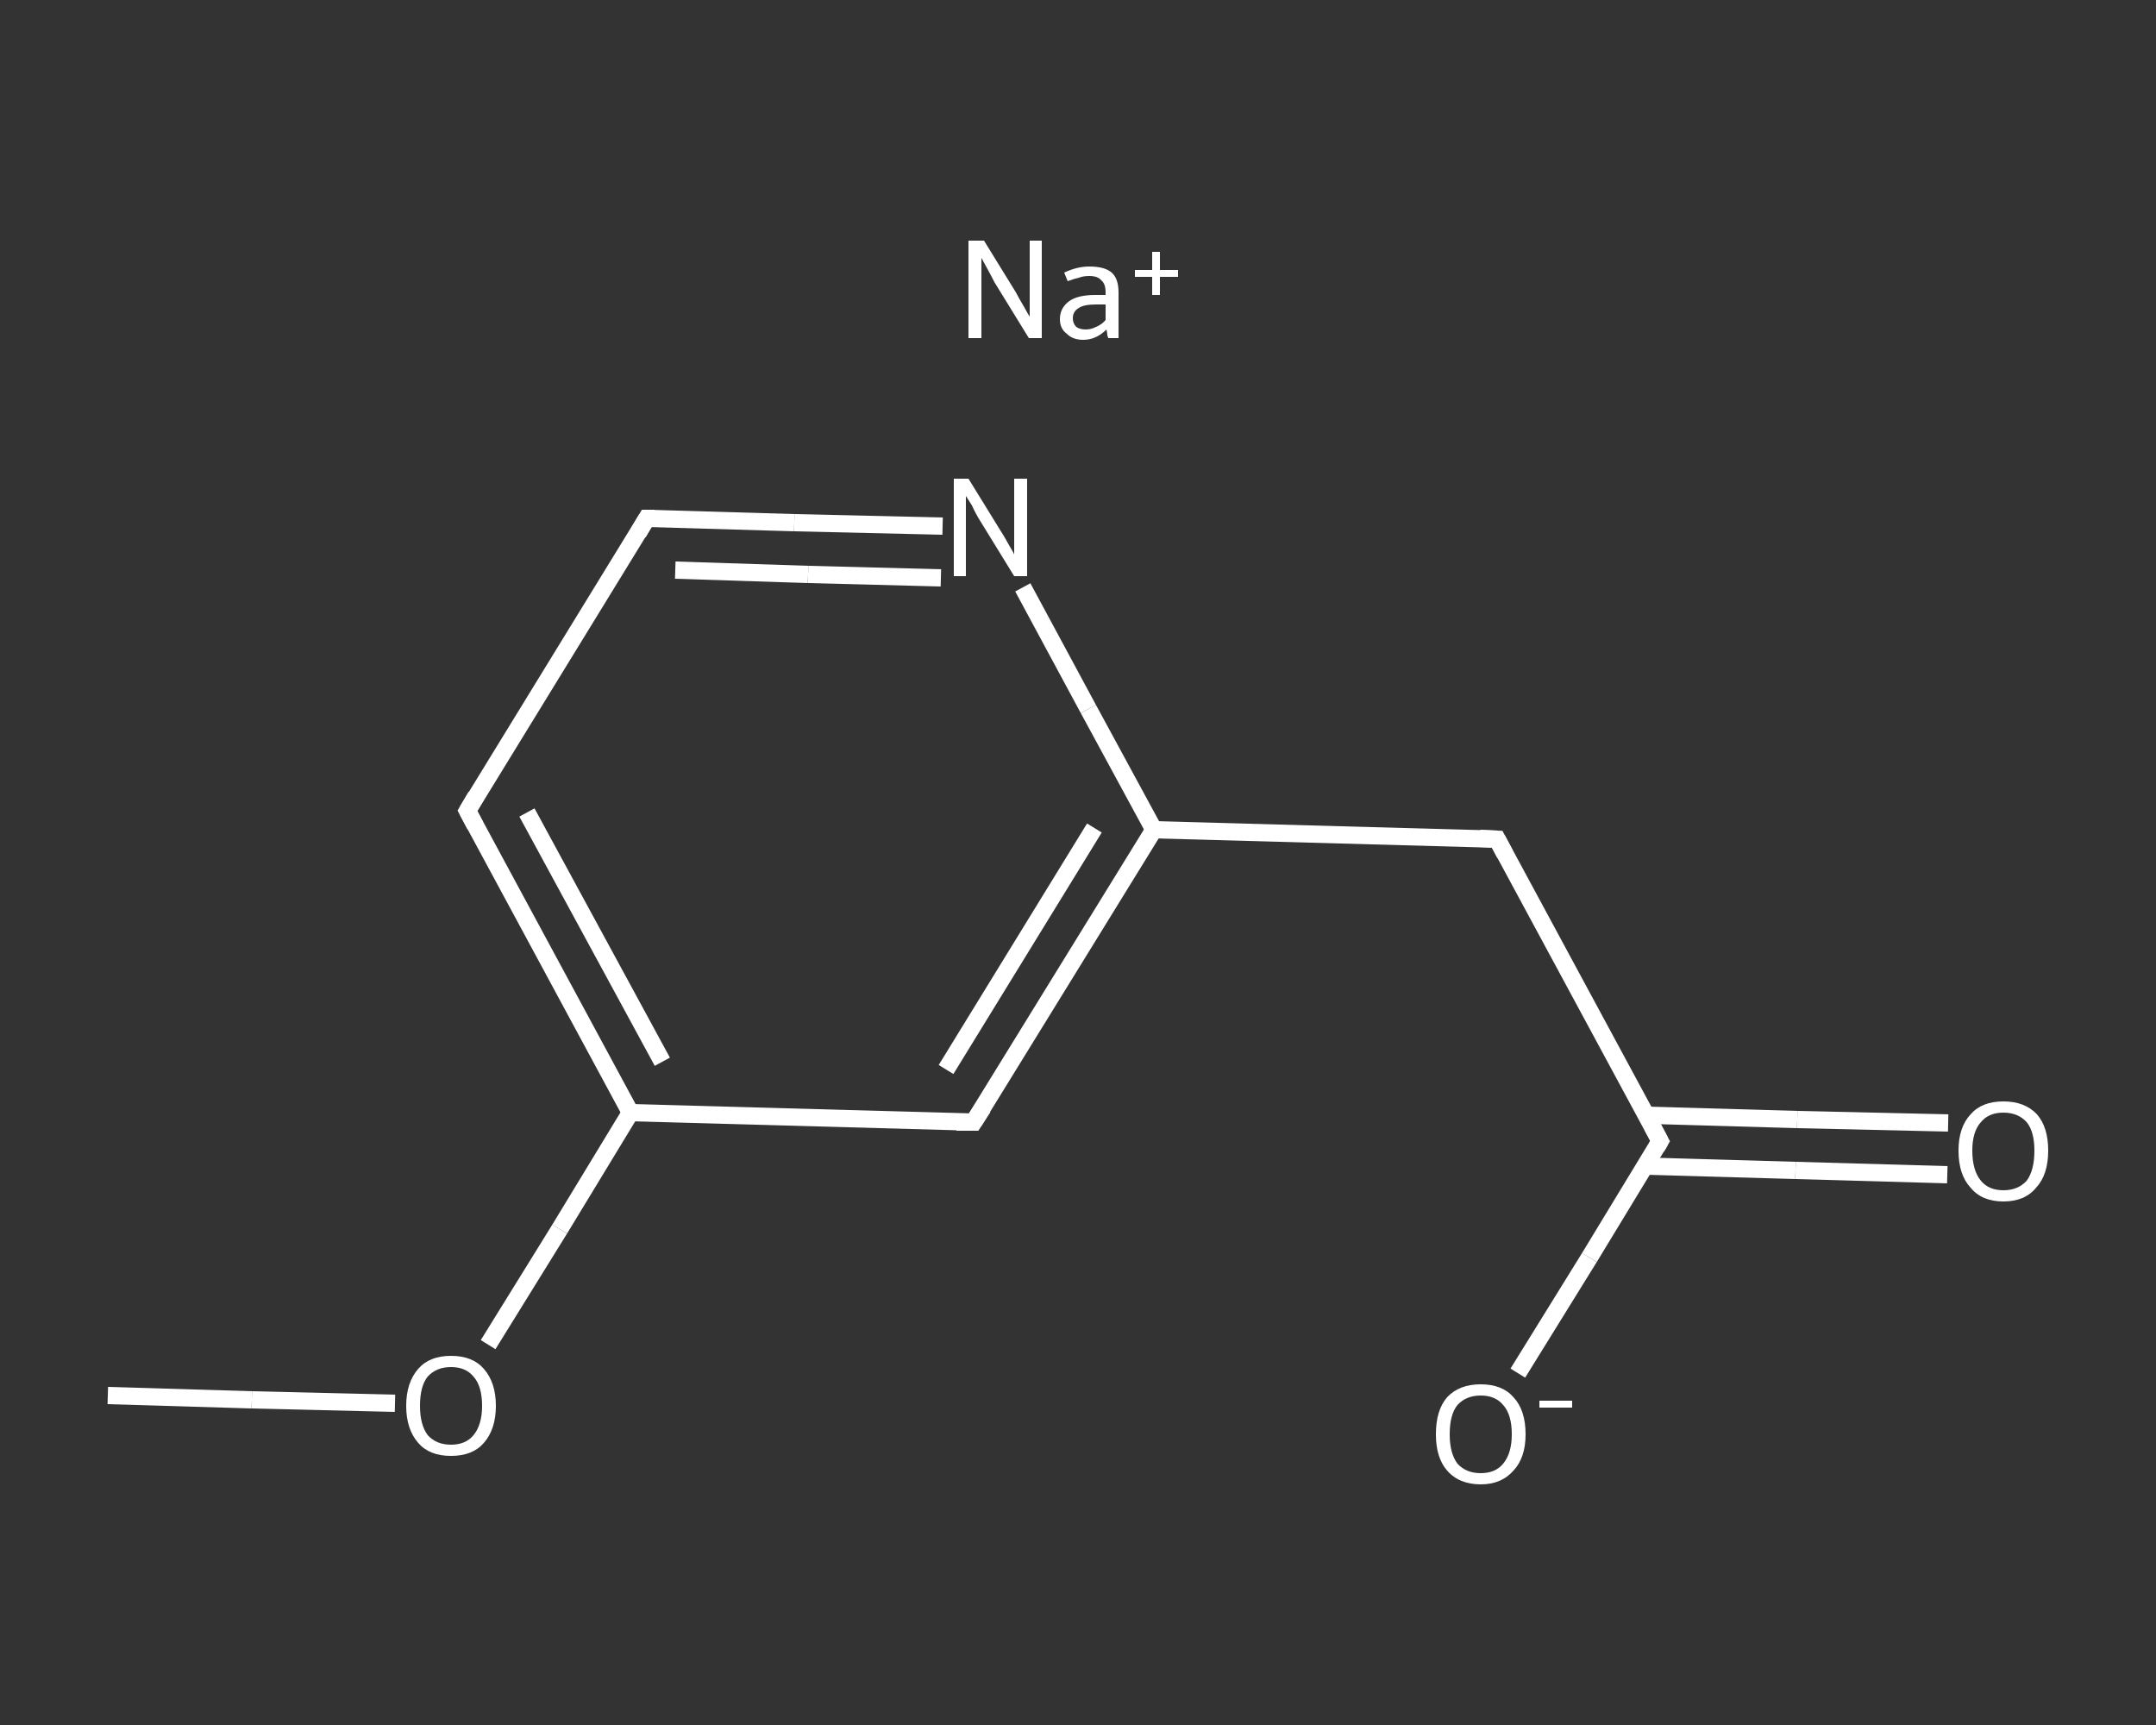 <?xml version='1.0' encoding='iso-8859-1'?>
<svg version='1.1' baseProfile='full'
              xmlns='http://www.w3.org/2000/svg'
                      xmlns:rdkit='http://www.rdkit.org/xml'
                      xmlns:xlink='http://www.w3.org/1999/xlink'
                  xml:space='preserve'
width='250px' height='200px' viewBox='0 0 250 200'>
<rect x="0" y="0" width="250" height="200" fill="#333333" stroke="none"/>
<!-- END OF HEADER -->
<rect style='opacity:1.0;fill:transparent;stroke:none' width='250.0' height='200.0' x='0.0' y='0.0'> </rect>
<path class='bond-0 atom-0 atom-1' d='M 12.5,161.8 L 29.2,162.3' style='fill:none;fill-rule:evenodd;stroke:#FFFFFF;stroke-width:2.0px;stroke-linecap:butt;stroke-linejoin:miter;stroke-opacity:1' />
<path class='bond-0 atom-0 atom-1' d='M 29.2,162.3 L 45.8,162.7' style='fill:none;fill-rule:evenodd;stroke:#FFFFFF;stroke-width:2.0px;stroke-linecap:butt;stroke-linejoin:miter;stroke-opacity:1' />
<path class='bond-1 atom-1 atom-2' d='M 56.6,155.9 L 64.9,142.5' style='fill:none;fill-rule:evenodd;stroke:#FFFFFF;stroke-width:2.0px;stroke-linecap:butt;stroke-linejoin:miter;stroke-opacity:1' />
<path class='bond-1 atom-1 atom-2' d='M 64.9,142.5 L 73.1,129.0' style='fill:none;fill-rule:evenodd;stroke:#FFFFFF;stroke-width:2.0px;stroke-linecap:butt;stroke-linejoin:miter;stroke-opacity:1' />
<path class='bond-2 atom-2 atom-3' d='M 73.1,129.0 L 54.2,94.0' style='fill:none;fill-rule:evenodd;stroke:#FFFFFF;stroke-width:2.0px;stroke-linecap:butt;stroke-linejoin:miter;stroke-opacity:1' />
<path class='bond-2 atom-2 atom-3' d='M 76.8,123.1 L 61.1,94.2' style='fill:none;fill-rule:evenodd;stroke:#FFFFFF;stroke-width:2.0px;stroke-linecap:butt;stroke-linejoin:miter;stroke-opacity:1' />
<path class='bond-3 atom-3 atom-4' d='M 54.2,94.0 L 75.0,60.1' style='fill:none;fill-rule:evenodd;stroke:#FFFFFF;stroke-width:2.0px;stroke-linecap:butt;stroke-linejoin:miter;stroke-opacity:1' />
<path class='bond-4 atom-4 atom-5' d='M 75.0,60.1 L 92.1,60.6' style='fill:none;fill-rule:evenodd;stroke:#FFFFFF;stroke-width:2.0px;stroke-linecap:butt;stroke-linejoin:miter;stroke-opacity:1' />
<path class='bond-4 atom-4 atom-5' d='M 92.1,60.6 L 109.3,61.0' style='fill:none;fill-rule:evenodd;stroke:#FFFFFF;stroke-width:2.0px;stroke-linecap:butt;stroke-linejoin:miter;stroke-opacity:1' />
<path class='bond-4 atom-4 atom-5' d='M 78.3,66.1 L 93.7,66.6' style='fill:none;fill-rule:evenodd;stroke:#FFFFFF;stroke-width:2.0px;stroke-linecap:butt;stroke-linejoin:miter;stroke-opacity:1' />
<path class='bond-4 atom-4 atom-5' d='M 93.7,66.6 L 109.1,67.0' style='fill:none;fill-rule:evenodd;stroke:#FFFFFF;stroke-width:2.0px;stroke-linecap:butt;stroke-linejoin:miter;stroke-opacity:1' />
<path class='bond-5 atom-5 atom-6' d='M 118.6,68.1 L 126.2,82.2' style='fill:none;fill-rule:evenodd;stroke:#FFFFFF;stroke-width:2.0px;stroke-linecap:butt;stroke-linejoin:miter;stroke-opacity:1' />
<path class='bond-5 atom-5 atom-6' d='M 126.2,82.2 L 133.8,96.2' style='fill:none;fill-rule:evenodd;stroke:#FFFFFF;stroke-width:2.0px;stroke-linecap:butt;stroke-linejoin:miter;stroke-opacity:1' />
<path class='bond-6 atom-6 atom-7' d='M 133.8,96.2 L 173.6,97.3' style='fill:none;fill-rule:evenodd;stroke:#FFFFFF;stroke-width:2.0px;stroke-linecap:butt;stroke-linejoin:miter;stroke-opacity:1' />
<path class='bond-7 atom-7 atom-8' d='M 173.6,97.3 L 192.5,132.3' style='fill:none;fill-rule:evenodd;stroke:#FFFFFF;stroke-width:2.0px;stroke-linecap:butt;stroke-linejoin:miter;stroke-opacity:1' />
<path class='bond-8 atom-8 atom-9' d='M 190.7,135.2 L 208.2,135.7' style='fill:none;fill-rule:evenodd;stroke:#FFFFFF;stroke-width:2.0px;stroke-linecap:butt;stroke-linejoin:miter;stroke-opacity:1' />
<path class='bond-8 atom-8 atom-9' d='M 208.2,135.7 L 225.8,136.2' style='fill:none;fill-rule:evenodd;stroke:#FFFFFF;stroke-width:2.0px;stroke-linecap:butt;stroke-linejoin:miter;stroke-opacity:1' />
<path class='bond-8 atom-8 atom-9' d='M 190.9,129.3 L 208.4,129.8' style='fill:none;fill-rule:evenodd;stroke:#FFFFFF;stroke-width:2.0px;stroke-linecap:butt;stroke-linejoin:miter;stroke-opacity:1' />
<path class='bond-8 atom-8 atom-9' d='M 208.4,129.8 L 225.9,130.2' style='fill:none;fill-rule:evenodd;stroke:#FFFFFF;stroke-width:2.0px;stroke-linecap:butt;stroke-linejoin:miter;stroke-opacity:1' />
<path class='bond-9 atom-8 atom-10' d='M 192.5,132.3 L 184.3,145.8' style='fill:none;fill-rule:evenodd;stroke:#FFFFFF;stroke-width:2.0px;stroke-linecap:butt;stroke-linejoin:miter;stroke-opacity:1' />
<path class='bond-9 atom-8 atom-10' d='M 184.3,145.8 L 176.0,159.2' style='fill:none;fill-rule:evenodd;stroke:#FFFFFF;stroke-width:2.0px;stroke-linecap:butt;stroke-linejoin:miter;stroke-opacity:1' />
<path class='bond-10 atom-6 atom-11' d='M 133.8,96.2 L 112.9,130.1' style='fill:none;fill-rule:evenodd;stroke:#FFFFFF;stroke-width:2.0px;stroke-linecap:butt;stroke-linejoin:miter;stroke-opacity:1' />
<path class='bond-10 atom-6 atom-11' d='M 126.9,96.0 L 109.7,124.0' style='fill:none;fill-rule:evenodd;stroke:#FFFFFF;stroke-width:2.0px;stroke-linecap:butt;stroke-linejoin:miter;stroke-opacity:1' />
<path class='bond-11 atom-11 atom-2' d='M 112.9,130.1 L 73.1,129.0' style='fill:none;fill-rule:evenodd;stroke:#FFFFFF;stroke-width:2.0px;stroke-linecap:butt;stroke-linejoin:miter;stroke-opacity:1' />
<path d='M 55.1,95.7 L 54.2,94.0 L 55.2,92.3' style='fill:none;stroke:#FFFFFF;stroke-width:2.0px;stroke-linecap:butt;stroke-linejoin:miter;stroke-opacity:1;' />
<path d='M 74.0,61.8 L 75.0,60.1 L 75.9,60.1' style='fill:none;stroke:#FFFFFF;stroke-width:2.0px;stroke-linecap:butt;stroke-linejoin:miter;stroke-opacity:1;' />
<path d='M 171.6,97.2 L 173.6,97.3 L 174.5,99.0' style='fill:none;stroke:#FFFFFF;stroke-width:2.0px;stroke-linecap:butt;stroke-linejoin:miter;stroke-opacity:1;' />
<path d='M 191.6,130.6 L 192.5,132.3 L 192.1,133.0' style='fill:none;stroke:#FFFFFF;stroke-width:2.0px;stroke-linecap:butt;stroke-linejoin:miter;stroke-opacity:1;' />
<path d='M 114.0,128.4 L 112.9,130.1 L 110.9,130.1' style='fill:none;stroke:#FFFFFF;stroke-width:2.0px;stroke-linecap:butt;stroke-linejoin:miter;stroke-opacity:1;' />
<path class='atom-1' d='M 47.1 163.0
Q 47.1 160.3, 48.5 158.7
Q 49.8 157.2, 52.3 157.2
Q 54.8 157.2, 56.1 158.7
Q 57.5 160.3, 57.5 163.0
Q 57.5 165.7, 56.1 167.3
Q 54.8 168.8, 52.3 168.8
Q 49.8 168.8, 48.5 167.3
Q 47.1 165.7, 47.1 163.0
M 52.3 167.5
Q 54.0 167.5, 54.9 166.4
Q 55.9 165.2, 55.9 163.0
Q 55.9 160.7, 54.9 159.6
Q 54.0 158.5, 52.3 158.5
Q 50.6 158.5, 49.6 159.6
Q 48.7 160.7, 48.7 163.0
Q 48.7 165.2, 49.6 166.4
Q 50.6 167.5, 52.3 167.5
' fill='#FFFFFF'/>
<path class='atom-5' d='M 112.3 55.5
L 116.0 61.5
Q 116.4 62.1, 117.0 63.2
Q 117.6 64.2, 117.6 64.3
L 117.6 55.5
L 119.1 55.5
L 119.1 66.8
L 117.6 66.8
L 113.6 60.3
Q 113.1 59.5, 112.7 58.6
Q 112.2 57.8, 112.0 57.5
L 112.0 66.8
L 110.6 66.8
L 110.6 55.5
L 112.3 55.5
' fill='#FFFFFF'/>
<path class='atom-9' d='M 227.1 133.4
Q 227.1 130.7, 228.5 129.2
Q 229.8 127.7, 232.3 127.7
Q 234.8 127.7, 236.2 129.2
Q 237.5 130.7, 237.5 133.4
Q 237.5 136.2, 236.1 137.7
Q 234.8 139.3, 232.3 139.3
Q 229.8 139.3, 228.5 137.7
Q 227.1 136.2, 227.1 133.4
M 232.3 138.0
Q 234.0 138.0, 235.0 136.9
Q 235.9 135.7, 235.9 133.4
Q 235.9 131.2, 235.0 130.1
Q 234.0 129.0, 232.3 129.0
Q 230.6 129.0, 229.7 130.1
Q 228.7 131.2, 228.7 133.4
Q 228.7 135.7, 229.7 136.9
Q 230.6 138.0, 232.3 138.0
' fill='#FFFFFF'/>
<path class='atom-10' d='M 166.5 166.3
Q 166.5 163.5, 167.8 162.0
Q 169.2 160.5, 171.7 160.5
Q 174.2 160.5, 175.5 162.0
Q 176.9 163.5, 176.9 166.3
Q 176.9 169.0, 175.5 170.5
Q 174.1 172.1, 171.7 172.1
Q 169.2 172.1, 167.8 170.5
Q 166.5 169.0, 166.5 166.3
M 171.7 170.8
Q 173.4 170.8, 174.3 169.7
Q 175.3 168.5, 175.3 166.3
Q 175.3 164.0, 174.3 162.9
Q 173.4 161.8, 171.7 161.8
Q 170.0 161.8, 169.0 162.9
Q 168.1 164.0, 168.1 166.3
Q 168.1 168.5, 169.0 169.7
Q 170.0 170.8, 171.7 170.8
' fill='#FFFFFF'/>
<path class='atom-10' d='M 178.5 162.4
L 182.3 162.4
L 182.3 163.2
L 178.5 163.2
L 178.5 162.4
' fill='#FFFFFF'/>
<path class='atom-12' d='M 114.1 27.9
L 117.8 33.9
Q 118.1 34.5, 118.7 35.5
Q 119.3 36.6, 119.4 36.7
L 119.4 27.9
L 120.8 27.9
L 120.8 39.2
L 119.3 39.2
L 115.3 32.7
Q 114.9 31.9, 114.4 31.0
Q 113.9 30.1, 113.8 29.9
L 113.8 39.2
L 112.3 39.2
L 112.3 27.9
L 114.1 27.9
' fill='#FFFFFF'/>
<path class='atom-12' d='M 122.9 37.0
Q 122.9 35.7, 124.0 34.9
Q 125.0 34.2, 127.0 34.2
L 128.2 34.2
L 128.2 33.9
Q 128.2 32.9, 127.7 32.5
Q 127.3 32.0, 126.3 32.0
Q 125.6 32.0, 125.1 32.2
Q 124.6 32.3, 123.8 32.6
L 123.4 31.6
Q 124.9 30.9, 126.3 30.9
Q 128.1 30.9, 128.9 31.6
Q 129.7 32.3, 129.7 33.9
L 129.7 39.2
L 128.5 39.2
Q 128.5 39.1, 128.4 38.9
Q 128.4 38.6, 128.3 38.2
Q 127.1 39.4, 125.6 39.4
Q 124.4 39.4, 123.7 38.7
Q 122.9 38.1, 122.9 37.0
M 124.4 36.9
Q 124.4 37.5, 124.8 37.9
Q 125.2 38.2, 125.9 38.2
Q 126.5 38.2, 127.1 37.9
Q 127.8 37.6, 128.2 37.1
L 128.2 35.3
L 127.1 35.3
Q 125.7 35.3, 125.1 35.7
Q 124.4 36.1, 124.4 36.9
' fill='#FFFFFF'/>
<path class='atom-12' d='M 131.6 31.3
L 133.6 31.3
L 133.6 29.2
L 134.5 29.2
L 134.5 31.3
L 136.6 31.3
L 136.6 32.1
L 134.5 32.1
L 134.5 34.2
L 133.6 34.2
L 133.6 32.1
L 131.6 32.1
L 131.6 31.3
' fill='#FFFFFF'/>
</svg>
